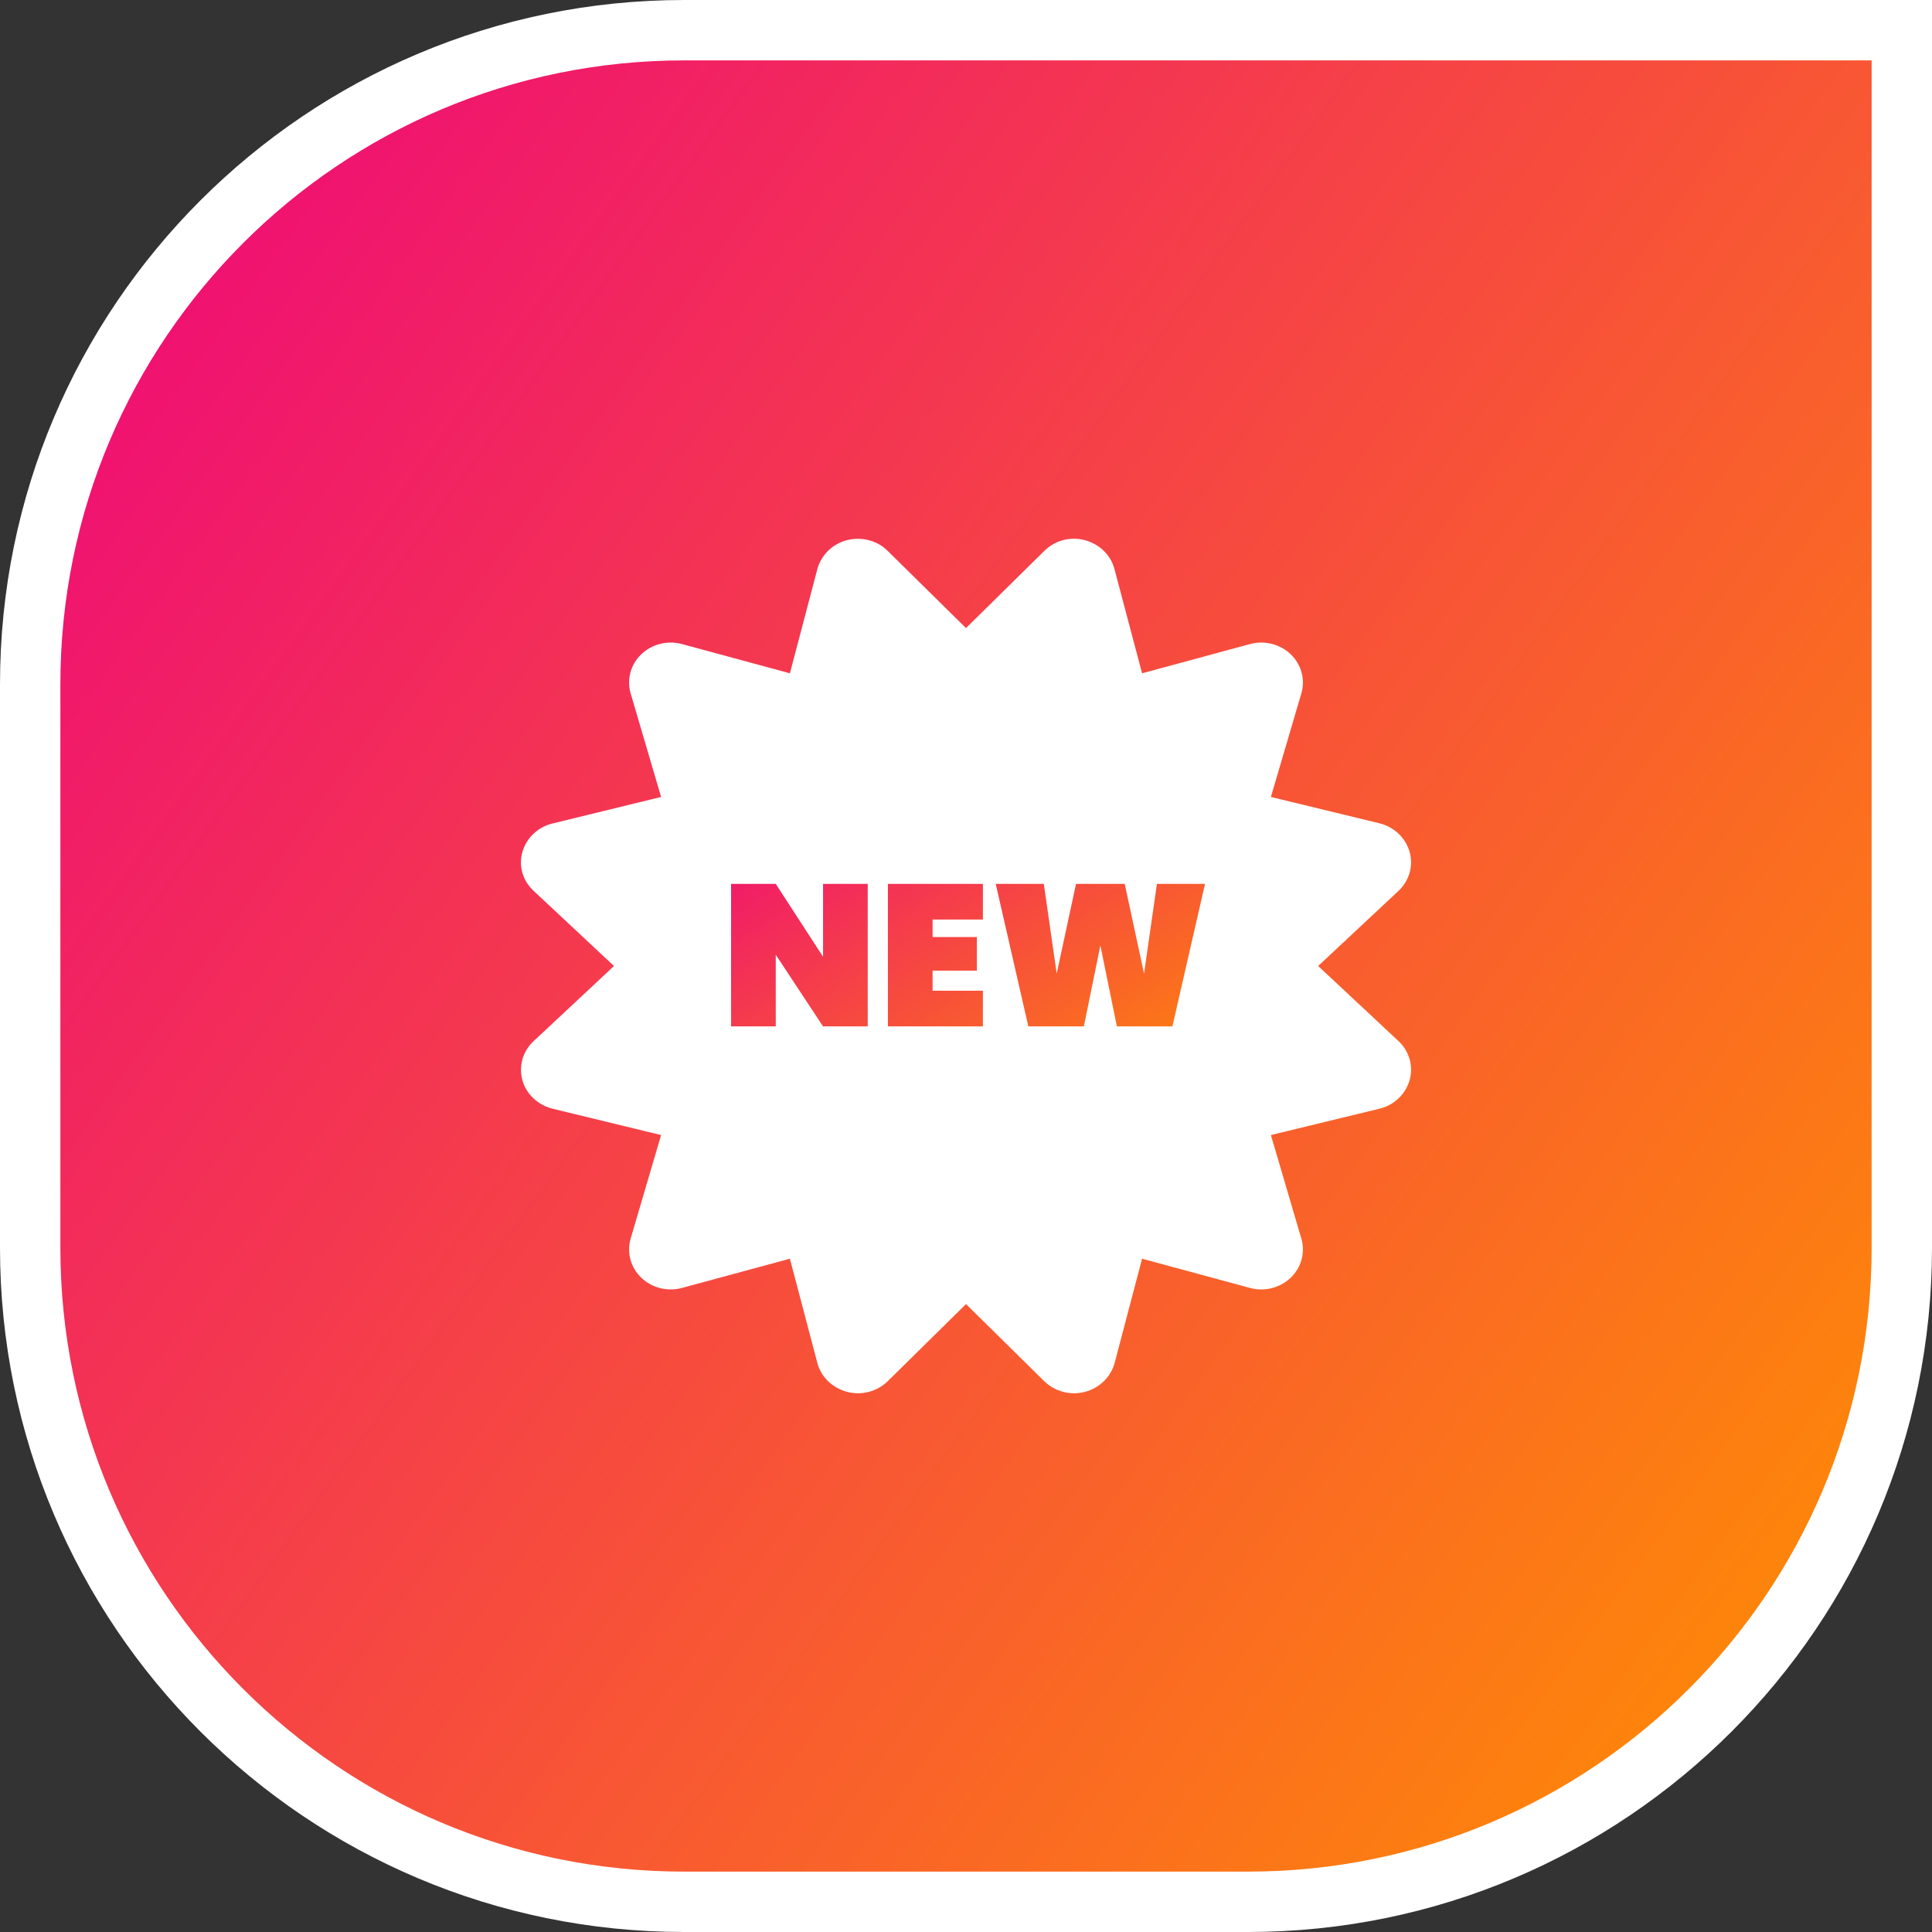 <svg xmlns="http://www.w3.org/2000/svg" fill="none" viewBox="0 0 96 96" height="96" width="96">
<rect x="0" y="0" width="96" height="96" fill="#333333" stroke="none"/>
<path fill="url(#paint0_linear_4082_1506)" d="M34 1.5H94.5V62C94.5 79.949 79.949 94.5 62 94.5H34C16.051 94.5 1.5 79.949 1.5 62V34C1.5 16.051 16.051 1.5 34 1.5Z"></path>
<path stroke-width="3" stroke="white" d="M34 1.5H94.5V62C94.5 79.949 79.949 94.5 62 94.5H34C16.051 94.5 1.5 79.949 1.5 62V34C1.5 16.051 16.051 1.5 34 1.5Z"></path>
<path fill="white" d="M44.113 27.378C43.595 26.856 42.818 26.657 42.092 26.839C41.367 27.021 40.805 27.577 40.615 28.273L39.25 33.456L33.895 32.005C33.17 31.806 32.392 32.005 31.865 32.511C31.338 33.017 31.131 33.763 31.338 34.459L32.85 39.6L27.452 40.919C26.726 41.093 26.156 41.64 25.957 42.337C25.759 43.033 25.975 43.771 26.519 44.269L30.509 48L26.519 51.731C25.975 52.229 25.767 52.975 25.957 53.672C26.147 54.368 26.726 54.907 27.452 55.09L32.85 56.4L31.338 61.541C31.131 62.237 31.338 62.983 31.865 63.489C32.392 63.995 33.17 64.194 33.895 63.995L39.25 62.544L40.615 67.727C40.797 68.423 41.367 68.97 42.092 69.161C42.818 69.352 43.586 69.144 44.113 68.63L48 64.799L51.887 68.63C52.414 69.144 53.182 69.352 53.908 69.161C54.634 68.97 55.195 68.423 55.385 67.727L56.75 62.544L62.105 63.995C62.831 64.194 63.608 63.995 64.135 63.489C64.662 62.983 64.869 62.237 64.662 61.541L63.15 56.4L68.549 55.09C69.274 54.916 69.844 54.368 70.043 53.672C70.241 52.975 70.025 52.229 69.49 51.731L65.499 48L69.49 44.269C70.025 43.763 70.241 43.025 70.043 42.328C69.844 41.632 69.274 41.093 68.549 40.91L63.15 39.6L64.662 34.459C64.869 33.763 64.662 33.017 64.135 32.511C63.608 32.005 62.831 31.806 62.105 32.005L56.75 33.456L55.376 28.273C55.195 27.577 54.625 27.03 53.899 26.839C53.174 26.648 52.405 26.856 51.887 27.378L48 31.209L44.113 27.378Z"></path>
<path fill="url(#paint1_linear_4082_1506)" d="M43.117 51H40.897L38.547 47.44V51H36.327V43.92H38.547L40.897 47.54V43.92H43.117V51ZM46.34 45.69V46.56H48.54V48.23H46.34V49.23H48.84V51H44.12V43.92H48.84V45.69H46.34ZM59.877 43.92L58.257 51H55.497L54.677 46.98L53.857 51H51.097L49.477 43.92H51.867L52.507 48.38L53.467 43.92H55.887L56.847 48.38L57.487 43.92H59.877Z"></path>
<defs>
<linearGradient gradientUnits="userSpaceOnUse" y2="77.161" x2="103.166" y1="3.955" x1="2.007" id="paint0_linear_4082_1506">
<stop stop-color="#EE047D"></stop>
<stop stop-color="#FF9100" offset="1"></stop>
</linearGradient>
<linearGradient gradientUnits="userSpaceOnUse" y2="64.062" x2="47.854" y1="40.618" x1="32.669" id="paint1_linear_4082_1506">
<stop stop-color="#EE047D"></stop>
<stop stop-color="#FF9100" offset="1"></stop>
</linearGradient>
</defs>
</svg>
